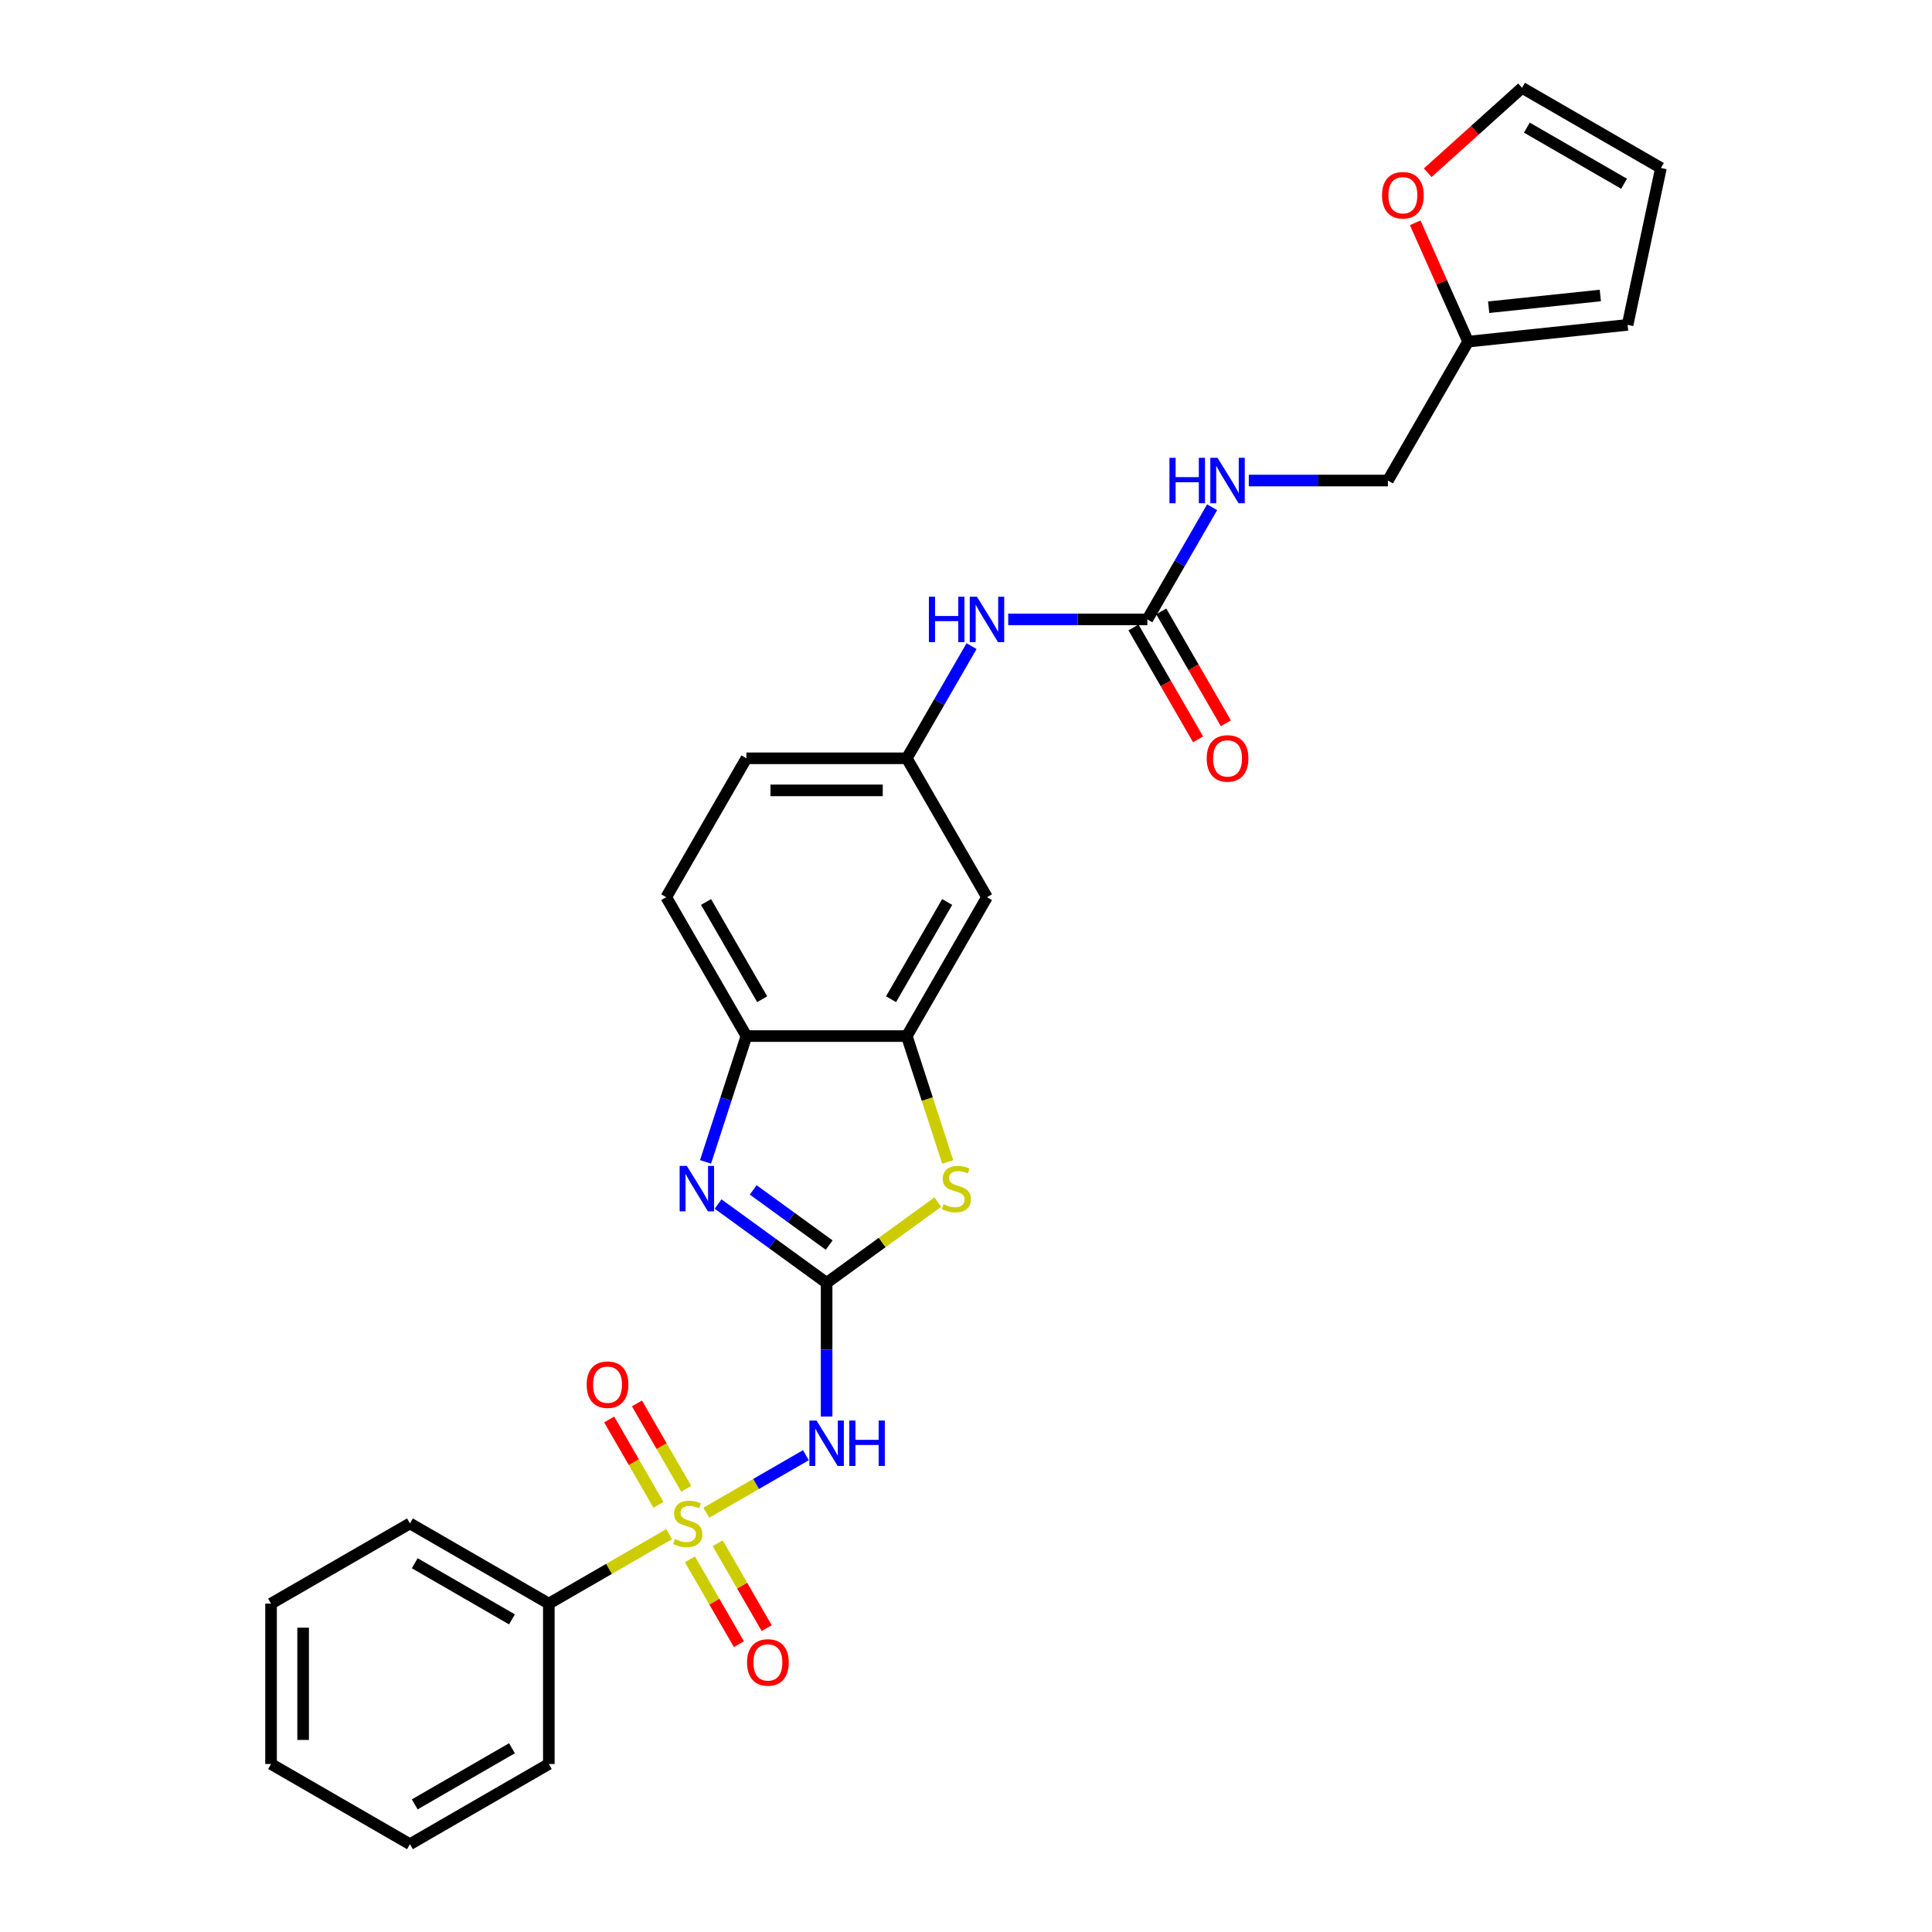 <?xml version='1.0' encoding='iso-8859-1'?>
<svg version='1.1' baseProfile='full'
              xmlns='http://www.w3.org/2000/svg'
                      xmlns:rdkit='http://www.rdkit.org/xml'
                      xmlns:xlink='http://www.w3.org/1999/xlink'
                  xml:space='preserve'
width='1000px' height='1000px' viewBox='0 0 1000 1000'>
<!-- END OF HEADER -->
<rect style='opacity:1.0;fill:#FFFFFF;stroke:none' width='1000' height='1000' x='0' y='0'> </rect>
<path class='bond-1' d='M 365.575,782.977 L 391.357,768.092' style='fill:none;fill-rule:evenodd;stroke:#CCCC00;stroke-width:6px;stroke-linecap:butt;stroke-linejoin:miter;stroke-opacity:1' />
<path class='bond-1' d='M 391.357,768.092 L 417.138,753.207' style='fill:none;fill-rule:evenodd;stroke:#0000FF;stroke-width:6px;stroke-linecap:butt;stroke-linejoin:miter;stroke-opacity:1' />
<path class='bond-8' d='M 355.186,770.58 L 342.437,748.498' style='fill:none;fill-rule:evenodd;stroke:#CCCC00;stroke-width:6px;stroke-linecap:butt;stroke-linejoin:miter;stroke-opacity:1' />
<path class='bond-8' d='M 342.437,748.498 L 329.689,726.417' style='fill:none;fill-rule:evenodd;stroke:#FF0000;stroke-width:6px;stroke-linecap:butt;stroke-linejoin:miter;stroke-opacity:1' />
<path class='bond-8' d='M 340.809,778.881 L 328.06,756.799' style='fill:none;fill-rule:evenodd;stroke:#CCCC00;stroke-width:6px;stroke-linecap:butt;stroke-linejoin:miter;stroke-opacity:1' />
<path class='bond-8' d='M 328.06,756.799 L 315.311,734.718' style='fill:none;fill-rule:evenodd;stroke:#FF0000;stroke-width:6px;stroke-linecap:butt;stroke-linejoin:miter;stroke-opacity:1' />
<path class='bond-9' d='M 357.103,807.104 L 369.781,829.062' style='fill:none;fill-rule:evenodd;stroke:#CCCC00;stroke-width:6px;stroke-linecap:butt;stroke-linejoin:miter;stroke-opacity:1' />
<path class='bond-9' d='M 369.781,829.062 L 382.458,851.02' style='fill:none;fill-rule:evenodd;stroke:#FF0000;stroke-width:6px;stroke-linecap:butt;stroke-linejoin:miter;stroke-opacity:1' />
<path class='bond-9' d='M 371.481,798.803 L 384.158,820.761' style='fill:none;fill-rule:evenodd;stroke:#CCCC00;stroke-width:6px;stroke-linecap:butt;stroke-linejoin:miter;stroke-opacity:1' />
<path class='bond-9' d='M 384.158,820.761 L 396.836,842.719' style='fill:none;fill-rule:evenodd;stroke:#FF0000;stroke-width:6px;stroke-linecap:butt;stroke-linejoin:miter;stroke-opacity:1' />
<path class='bond-10' d='M 346.35,794.076 L 315.212,812.054' style='fill:none;fill-rule:evenodd;stroke:#CCCC00;stroke-width:6px;stroke-linecap:butt;stroke-linejoin:miter;stroke-opacity:1' />
<path class='bond-10' d='M 315.212,812.054 L 284.074,830.031' style='fill:none;fill-rule:evenodd;stroke:#000000;stroke-width:6px;stroke-linecap:butt;stroke-linejoin:miter;stroke-opacity:1' />
<path class='bond-0' d='M 427.851,664.012 L 427.851,698.602' style='fill:none;fill-rule:evenodd;stroke:#000000;stroke-width:6px;stroke-linecap:butt;stroke-linejoin:miter;stroke-opacity:1' />
<path class='bond-0' d='M 427.851,698.602 L 427.851,733.192' style='fill:none;fill-rule:evenodd;stroke:#0000FF;stroke-width:6px;stroke-linecap:butt;stroke-linejoin:miter;stroke-opacity:1' />
<path class='bond-2' d='M 427.851,664.012 L 399.768,643.609' style='fill:none;fill-rule:evenodd;stroke:#000000;stroke-width:6px;stroke-linecap:butt;stroke-linejoin:miter;stroke-opacity:1' />
<path class='bond-2' d='M 399.768,643.609 L 371.685,623.205' style='fill:none;fill-rule:evenodd;stroke:#0000FF;stroke-width:6px;stroke-linecap:butt;stroke-linejoin:miter;stroke-opacity:1' />
<path class='bond-2' d='M 429.184,644.46 L 409.526,630.177' style='fill:none;fill-rule:evenodd;stroke:#000000;stroke-width:6px;stroke-linecap:butt;stroke-linejoin:miter;stroke-opacity:1' />
<path class='bond-2' d='M 409.526,630.177 L 389.868,615.895' style='fill:none;fill-rule:evenodd;stroke:#0000FF;stroke-width:6px;stroke-linecap:butt;stroke-linejoin:miter;stroke-opacity:1' />
<path class='bond-3' d='M 427.851,664.012 L 456.623,643.108' style='fill:none;fill-rule:evenodd;stroke:#000000;stroke-width:6px;stroke-linecap:butt;stroke-linejoin:miter;stroke-opacity:1' />
<path class='bond-3' d='M 456.623,643.108 L 485.395,622.204' style='fill:none;fill-rule:evenodd;stroke:#CCCC00;stroke-width:6px;stroke-linecap:butt;stroke-linejoin:miter;stroke-opacity:1' />
<path class='bond-5' d='M 365.188,601.391 L 375.767,568.832' style='fill:none;fill-rule:evenodd;stroke:#0000FF;stroke-width:6px;stroke-linecap:butt;stroke-linejoin:miter;stroke-opacity:1' />
<path class='bond-5' d='M 375.767,568.832 L 386.346,536.274' style='fill:none;fill-rule:evenodd;stroke:#000000;stroke-width:6px;stroke-linecap:butt;stroke-linejoin:miter;stroke-opacity:1' />
<path class='bond-4' d='M 490.524,601.424 L 479.94,568.849' style='fill:none;fill-rule:evenodd;stroke:#CCCC00;stroke-width:6px;stroke-linecap:butt;stroke-linejoin:miter;stroke-opacity:1' />
<path class='bond-4' d='M 479.94,568.849 L 469.356,536.274' style='fill:none;fill-rule:evenodd;stroke:#000000;stroke-width:6px;stroke-linecap:butt;stroke-linejoin:miter;stroke-opacity:1' />
<path class='bond-7' d='M 469.356,536.274 L 510.86,464.385' style='fill:none;fill-rule:evenodd;stroke:#000000;stroke-width:6px;stroke-linecap:butt;stroke-linejoin:miter;stroke-opacity:1' />
<path class='bond-7' d='M 461.204,517.189 L 490.257,466.867' style='fill:none;fill-rule:evenodd;stroke:#000000;stroke-width:6px;stroke-linecap:butt;stroke-linejoin:miter;stroke-opacity:1' />
<path class='bond-29' d='M 469.356,536.274 L 386.346,536.274' style='fill:none;fill-rule:evenodd;stroke:#000000;stroke-width:6px;stroke-linecap:butt;stroke-linejoin:miter;stroke-opacity:1' />
<path class='bond-20' d='M 386.346,536.274 L 344.841,464.385' style='fill:none;fill-rule:evenodd;stroke:#000000;stroke-width:6px;stroke-linecap:butt;stroke-linejoin:miter;stroke-opacity:1' />
<path class='bond-20' d='M 394.498,517.189 L 365.445,466.867' style='fill:none;fill-rule:evenodd;stroke:#000000;stroke-width:6px;stroke-linecap:butt;stroke-linejoin:miter;stroke-opacity:1' />
<path class='bond-6' d='M 593.87,320.608 L 557.86,320.608' style='fill:none;fill-rule:evenodd;stroke:#000000;stroke-width:6px;stroke-linecap:butt;stroke-linejoin:miter;stroke-opacity:1' />
<path class='bond-6' d='M 557.86,320.608 L 521.851,320.608' style='fill:none;fill-rule:evenodd;stroke:#0000FF;stroke-width:6px;stroke-linecap:butt;stroke-linejoin:miter;stroke-opacity:1' />
<path class='bond-14' d='M 593.87,320.608 L 610.63,291.579' style='fill:none;fill-rule:evenodd;stroke:#000000;stroke-width:6px;stroke-linecap:butt;stroke-linejoin:miter;stroke-opacity:1' />
<path class='bond-14' d='M 610.63,291.579 L 627.39,262.549' style='fill:none;fill-rule:evenodd;stroke:#0000FF;stroke-width:6px;stroke-linecap:butt;stroke-linejoin:miter;stroke-opacity:1' />
<path class='bond-16' d='M 586.681,324.759 L 603.403,353.722' style='fill:none;fill-rule:evenodd;stroke:#000000;stroke-width:6px;stroke-linecap:butt;stroke-linejoin:miter;stroke-opacity:1' />
<path class='bond-16' d='M 603.403,353.722 L 620.125,382.685' style='fill:none;fill-rule:evenodd;stroke:#FF0000;stroke-width:6px;stroke-linecap:butt;stroke-linejoin:miter;stroke-opacity:1' />
<path class='bond-16' d='M 601.059,316.458 L 617.781,345.421' style='fill:none;fill-rule:evenodd;stroke:#000000;stroke-width:6px;stroke-linecap:butt;stroke-linejoin:miter;stroke-opacity:1' />
<path class='bond-16' d='M 617.781,345.421 L 634.503,374.384' style='fill:none;fill-rule:evenodd;stroke:#FF0000;stroke-width:6px;stroke-linecap:butt;stroke-linejoin:miter;stroke-opacity:1' />
<path class='bond-15' d='M 510.86,464.385 L 469.356,392.497' style='fill:none;fill-rule:evenodd;stroke:#000000;stroke-width:6px;stroke-linecap:butt;stroke-linejoin:miter;stroke-opacity:1' />
<path class='bond-23' d='M 284.074,830.031 L 212.186,788.526' style='fill:none;fill-rule:evenodd;stroke:#000000;stroke-width:6px;stroke-linecap:butt;stroke-linejoin:miter;stroke-opacity:1' />
<path class='bond-23' d='M 264.99,838.183 L 214.668,809.13' style='fill:none;fill-rule:evenodd;stroke:#000000;stroke-width:6px;stroke-linecap:butt;stroke-linejoin:miter;stroke-opacity:1' />
<path class='bond-24' d='M 284.074,830.031 L 284.074,913.041' style='fill:none;fill-rule:evenodd;stroke:#000000;stroke-width:6px;stroke-linecap:butt;stroke-linejoin:miter;stroke-opacity:1' />
<path class='bond-11' d='M 502.876,334.438 L 486.116,363.467' style='fill:none;fill-rule:evenodd;stroke:#0000FF;stroke-width:6px;stroke-linecap:butt;stroke-linejoin:miter;stroke-opacity:1' />
<path class='bond-11' d='M 486.116,363.467 L 469.356,392.497' style='fill:none;fill-rule:evenodd;stroke:#000000;stroke-width:6px;stroke-linecap:butt;stroke-linejoin:miter;stroke-opacity:1' />
<path class='bond-12' d='M 759.889,176.832 L 718.384,248.72' style='fill:none;fill-rule:evenodd;stroke:#000000;stroke-width:6px;stroke-linecap:butt;stroke-linejoin:miter;stroke-opacity:1' />
<path class='bond-13' d='M 759.889,176.832 L 746.197,146.079' style='fill:none;fill-rule:evenodd;stroke:#000000;stroke-width:6px;stroke-linecap:butt;stroke-linejoin:miter;stroke-opacity:1' />
<path class='bond-13' d='M 746.197,146.079 L 732.505,115.326' style='fill:none;fill-rule:evenodd;stroke:#FF0000;stroke-width:6px;stroke-linecap:butt;stroke-linejoin:miter;stroke-opacity:1' />
<path class='bond-17' d='M 759.889,176.832 L 842.444,168.155' style='fill:none;fill-rule:evenodd;stroke:#000000;stroke-width:6px;stroke-linecap:butt;stroke-linejoin:miter;stroke-opacity:1' />
<path class='bond-17' d='M 770.537,159.019 L 828.325,152.945' style='fill:none;fill-rule:evenodd;stroke:#000000;stroke-width:6px;stroke-linecap:butt;stroke-linejoin:miter;stroke-opacity:1' />
<path class='bond-18' d='M 738.993,89.414 L 763.403,67.434' style='fill:none;fill-rule:evenodd;stroke:#FF0000;stroke-width:6px;stroke-linecap:butt;stroke-linejoin:miter;stroke-opacity:1' />
<path class='bond-18' d='M 763.403,67.434 L 787.814,45.455' style='fill:none;fill-rule:evenodd;stroke:#000000;stroke-width:6px;stroke-linecap:butt;stroke-linejoin:miter;stroke-opacity:1' />
<path class='bond-21' d='M 646.365,248.72 L 682.375,248.72' style='fill:none;fill-rule:evenodd;stroke:#0000FF;stroke-width:6px;stroke-linecap:butt;stroke-linejoin:miter;stroke-opacity:1' />
<path class='bond-21' d='M 682.375,248.72 L 718.384,248.72' style='fill:none;fill-rule:evenodd;stroke:#000000;stroke-width:6px;stroke-linecap:butt;stroke-linejoin:miter;stroke-opacity:1' />
<path class='bond-30' d='M 469.356,392.497 L 386.346,392.497' style='fill:none;fill-rule:evenodd;stroke:#000000;stroke-width:6px;stroke-linecap:butt;stroke-linejoin:miter;stroke-opacity:1' />
<path class='bond-30' d='M 456.904,409.099 L 398.798,409.099' style='fill:none;fill-rule:evenodd;stroke:#000000;stroke-width:6px;stroke-linecap:butt;stroke-linejoin:miter;stroke-opacity:1' />
<path class='bond-19' d='M 842.444,168.155 L 859.703,86.959' style='fill:none;fill-rule:evenodd;stroke:#000000;stroke-width:6px;stroke-linecap:butt;stroke-linejoin:miter;stroke-opacity:1' />
<path class='bond-31' d='M 787.814,45.455 L 859.703,86.959' style='fill:none;fill-rule:evenodd;stroke:#000000;stroke-width:6px;stroke-linecap:butt;stroke-linejoin:miter;stroke-opacity:1' />
<path class='bond-31' d='M 790.296,66.058 L 840.618,95.111' style='fill:none;fill-rule:evenodd;stroke:#000000;stroke-width:6px;stroke-linecap:butt;stroke-linejoin:miter;stroke-opacity:1' />
<path class='bond-22' d='M 344.841,464.385 L 386.346,392.497' style='fill:none;fill-rule:evenodd;stroke:#000000;stroke-width:6px;stroke-linecap:butt;stroke-linejoin:miter;stroke-opacity:1' />
<path class='bond-26' d='M 212.186,788.526 L 140.297,830.031' style='fill:none;fill-rule:evenodd;stroke:#000000;stroke-width:6px;stroke-linecap:butt;stroke-linejoin:miter;stroke-opacity:1' />
<path class='bond-25' d='M 284.074,913.041 L 212.186,954.545' style='fill:none;fill-rule:evenodd;stroke:#000000;stroke-width:6px;stroke-linecap:butt;stroke-linejoin:miter;stroke-opacity:1' />
<path class='bond-25' d='M 264.99,904.889 L 214.668,933.942' style='fill:none;fill-rule:evenodd;stroke:#000000;stroke-width:6px;stroke-linecap:butt;stroke-linejoin:miter;stroke-opacity:1' />
<path class='bond-27' d='M 212.186,954.545 L 140.297,913.041' style='fill:none;fill-rule:evenodd;stroke:#000000;stroke-width:6px;stroke-linecap:butt;stroke-linejoin:miter;stroke-opacity:1' />
<path class='bond-28' d='M 140.297,830.031 L 140.297,913.041' style='fill:none;fill-rule:evenodd;stroke:#000000;stroke-width:6px;stroke-linecap:butt;stroke-linejoin:miter;stroke-opacity:1' />
<path class='bond-28' d='M 156.899,842.483 L 156.899,900.589' style='fill:none;fill-rule:evenodd;stroke:#000000;stroke-width:6px;stroke-linecap:butt;stroke-linejoin:miter;stroke-opacity:1' />
<path  class='atom-0' d='M 349.322 796.595
Q 349.587 796.695, 350.683 797.159
Q 351.779 797.624, 352.974 797.923
Q 354.203 798.189, 355.398 798.189
Q 357.623 798.189, 358.918 797.126
Q 360.213 796.03, 360.213 794.138
Q 360.213 792.843, 359.549 792.046
Q 358.918 791.249, 357.922 790.817
Q 356.925 790.386, 355.265 789.888
Q 353.173 789.257, 351.912 788.659
Q 350.683 788.062, 349.787 786.8
Q 348.923 785.538, 348.923 783.413
Q 348.923 780.458, 350.916 778.632
Q 352.941 776.805, 356.925 776.805
Q 359.648 776.805, 362.736 778.1
L 361.972 780.657
Q 359.15 779.495, 357.025 779.495
Q 354.734 779.495, 353.472 780.458
Q 352.211 781.388, 352.244 783.015
Q 352.244 784.276, 352.875 785.04
Q 353.539 785.804, 354.468 786.235
Q 355.431 786.667, 357.025 787.165
Q 359.15 787.829, 360.412 788.493
Q 361.674 789.157, 362.57 790.519
Q 363.5 791.847, 363.5 794.138
Q 363.5 797.392, 361.308 799.152
Q 359.15 800.878, 355.531 800.878
Q 353.439 800.878, 351.845 800.413
Q 350.285 799.982, 348.425 799.218
L 349.322 796.595
' fill='#CCCC00'/>
<path  class='atom-2' d='M 422.655 735.267
L 430.358 747.719
Q 431.122 748.947, 432.35 751.172
Q 433.579 753.397, 433.645 753.53
L 433.645 735.267
L 436.766 735.267
L 436.766 758.776
L 433.545 758.776
L 425.278 745.162
Q 424.315 743.568, 423.285 741.742
Q 422.289 739.916, 421.99 739.352
L 421.99 758.776
L 418.936 758.776
L 418.936 735.267
L 422.655 735.267
' fill='#0000FF'/>
<path  class='atom-2' d='M 439.588 735.267
L 442.776 735.267
L 442.776 745.262
L 454.796 745.262
L 454.796 735.267
L 457.983 735.267
L 457.983 758.776
L 454.796 758.776
L 454.796 747.918
L 442.776 747.918
L 442.776 758.776
L 439.588 758.776
L 439.588 735.267
' fill='#0000FF'/>
<path  class='atom-3' d='M 355.498 603.466
L 363.202 615.918
Q 363.965 617.146, 365.194 619.371
Q 366.422 621.595, 366.489 621.728
L 366.489 603.466
L 369.61 603.466
L 369.61 626.974
L 366.389 626.974
L 358.122 613.361
Q 357.159 611.767, 356.129 609.941
Q 355.133 608.115, 354.834 607.55
L 354.834 626.974
L 351.78 626.974
L 351.78 603.466
L 355.498 603.466
' fill='#0000FF'/>
<path  class='atom-4' d='M 488.366 623.289
Q 488.632 623.388, 489.728 623.853
Q 490.823 624.318, 492.019 624.617
Q 493.247 624.883, 494.443 624.883
Q 496.667 624.883, 497.962 623.82
Q 499.257 622.724, 499.257 620.832
Q 499.257 619.537, 498.593 618.74
Q 497.962 617.943, 496.966 617.511
Q 495.97 617.08, 494.31 616.582
Q 492.218 615.951, 490.956 615.353
Q 489.728 614.755, 488.831 613.494
Q 487.968 612.232, 487.968 610.107
Q 487.968 607.152, 489.96 605.326
Q 491.986 603.499, 495.97 603.499
Q 498.693 603.499, 501.781 604.794
L 501.017 607.351
Q 498.195 606.189, 496.07 606.189
Q 493.779 606.189, 492.517 607.152
Q 491.255 608.081, 491.288 609.708
Q 491.288 610.97, 491.919 611.734
Q 492.583 612.498, 493.513 612.929
Q 494.476 613.361, 496.07 613.859
Q 498.195 614.523, 499.456 615.187
Q 500.718 615.851, 501.615 617.213
Q 502.544 618.541, 502.544 620.832
Q 502.544 624.086, 500.353 625.846
Q 498.195 627.572, 494.575 627.572
Q 492.484 627.572, 490.89 627.107
Q 489.329 626.676, 487.47 625.912
L 488.366 623.289
' fill='#CCCC00'/>
<path  class='atom-9' d='M 303.667 716.704
Q 303.667 711.06, 306.456 707.905
Q 309.245 704.751, 314.458 704.751
Q 319.671 704.751, 322.46 707.905
Q 325.249 711.06, 325.249 716.704
Q 325.249 722.415, 322.427 725.669
Q 319.604 728.89, 314.458 728.89
Q 309.278 728.89, 306.456 725.669
Q 303.667 722.449, 303.667 716.704
M 314.458 726.234
Q 318.044 726.234, 319.97 723.843
Q 321.929 721.419, 321.929 716.704
Q 321.929 712.089, 319.97 709.765
Q 318.044 707.407, 314.458 707.407
Q 310.872 707.407, 308.913 709.732
Q 306.987 712.056, 306.987 716.704
Q 306.987 721.453, 308.913 723.843
Q 310.872 726.234, 314.458 726.234
' fill='#FF0000'/>
<path  class='atom-10' d='M 386.676 860.481
Q 386.676 854.837, 389.465 851.682
Q 392.254 848.528, 397.467 848.528
Q 402.68 848.528, 405.469 851.682
Q 408.259 854.837, 408.259 860.481
Q 408.259 866.192, 405.436 869.446
Q 402.614 872.667, 397.467 872.667
Q 392.288 872.667, 389.465 869.446
Q 386.676 866.225, 386.676 860.481
M 397.467 870.011
Q 401.053 870.011, 402.979 867.62
Q 404.938 865.196, 404.938 860.481
Q 404.938 855.866, 402.979 853.542
Q 401.053 851.184, 397.467 851.184
Q 393.881 851.184, 391.922 853.508
Q 389.996 855.833, 389.996 860.481
Q 389.996 865.229, 391.922 867.62
Q 393.881 870.011, 397.467 870.011
' fill='#FF0000'/>
<path  class='atom-12' d='M 480.794 308.854
L 483.982 308.854
L 483.982 318.849
L 496.002 318.849
L 496.002 308.854
L 499.189 308.854
L 499.189 332.363
L 496.002 332.363
L 496.002 321.505
L 483.982 321.505
L 483.982 332.363
L 480.794 332.363
L 480.794 308.854
' fill='#0000FF'/>
<path  class='atom-12' d='M 505.664 308.854
L 513.367 321.306
Q 514.131 322.534, 515.36 324.759
Q 516.588 326.984, 516.655 327.116
L 516.655 308.854
L 519.776 308.854
L 519.776 332.363
L 516.555 332.363
L 508.287 318.749
Q 507.324 317.155, 506.295 315.329
Q 505.299 313.503, 505 312.938
L 505 332.363
L 501.945 332.363
L 501.945 308.854
L 505.664 308.854
' fill='#0000FF'/>
<path  class='atom-14' d='M 715.335 101.065
Q 715.335 95.421, 718.124 92.266
Q 720.913 89.112, 726.126 89.112
Q 731.339 89.112, 734.128 92.266
Q 736.917 95.421, 736.917 101.065
Q 736.917 106.776, 734.095 110.03
Q 731.273 113.251, 726.126 113.251
Q 720.946 113.251, 718.124 110.03
Q 715.335 106.809, 715.335 101.065
M 726.126 110.595
Q 729.712 110.595, 731.638 108.204
Q 733.597 105.78, 733.597 101.065
Q 733.597 96.45, 731.638 94.126
Q 729.712 91.768, 726.126 91.768
Q 722.54 91.768, 720.581 94.092
Q 718.655 96.417, 718.655 101.065
Q 718.655 105.813, 720.581 108.204
Q 722.54 110.595, 726.126 110.595
' fill='#FF0000'/>
<path  class='atom-15' d='M 605.309 236.966
L 608.496 236.966
L 608.496 246.96
L 620.516 246.96
L 620.516 236.966
L 623.704 236.966
L 623.704 260.474
L 620.516 260.474
L 620.516 249.617
L 608.496 249.617
L 608.496 260.474
L 605.309 260.474
L 605.309 236.966
' fill='#0000FF'/>
<path  class='atom-15' d='M 630.178 236.966
L 637.882 249.417
Q 638.645 250.646, 639.874 252.871
Q 641.102 255.095, 641.169 255.228
L 641.169 236.966
L 644.29 236.966
L 644.29 260.474
L 641.069 260.474
L 632.801 246.861
Q 631.839 245.267, 630.809 243.441
Q 629.813 241.614, 629.514 241.05
L 629.514 260.474
L 626.46 260.474
L 626.46 236.966
L 630.178 236.966
' fill='#0000FF'/>
<path  class='atom-17' d='M 624.584 392.563
Q 624.584 386.919, 627.373 383.764
Q 630.162 380.61, 635.375 380.61
Q 640.588 380.61, 643.377 383.764
Q 646.166 386.919, 646.166 392.563
Q 646.166 398.274, 643.344 401.528
Q 640.521 404.749, 635.375 404.749
Q 630.195 404.749, 627.373 401.528
Q 624.584 398.308, 624.584 392.563
M 635.375 402.093
Q 638.961 402.093, 640.887 399.702
Q 642.846 397.278, 642.846 392.563
Q 642.846 387.948, 640.887 385.624
Q 638.961 383.266, 635.375 383.266
Q 631.789 383.266, 629.83 385.59
Q 627.904 387.915, 627.904 392.563
Q 627.904 397.311, 629.83 399.702
Q 631.789 402.093, 635.375 402.093
' fill='#FF0000'/>
</svg>
